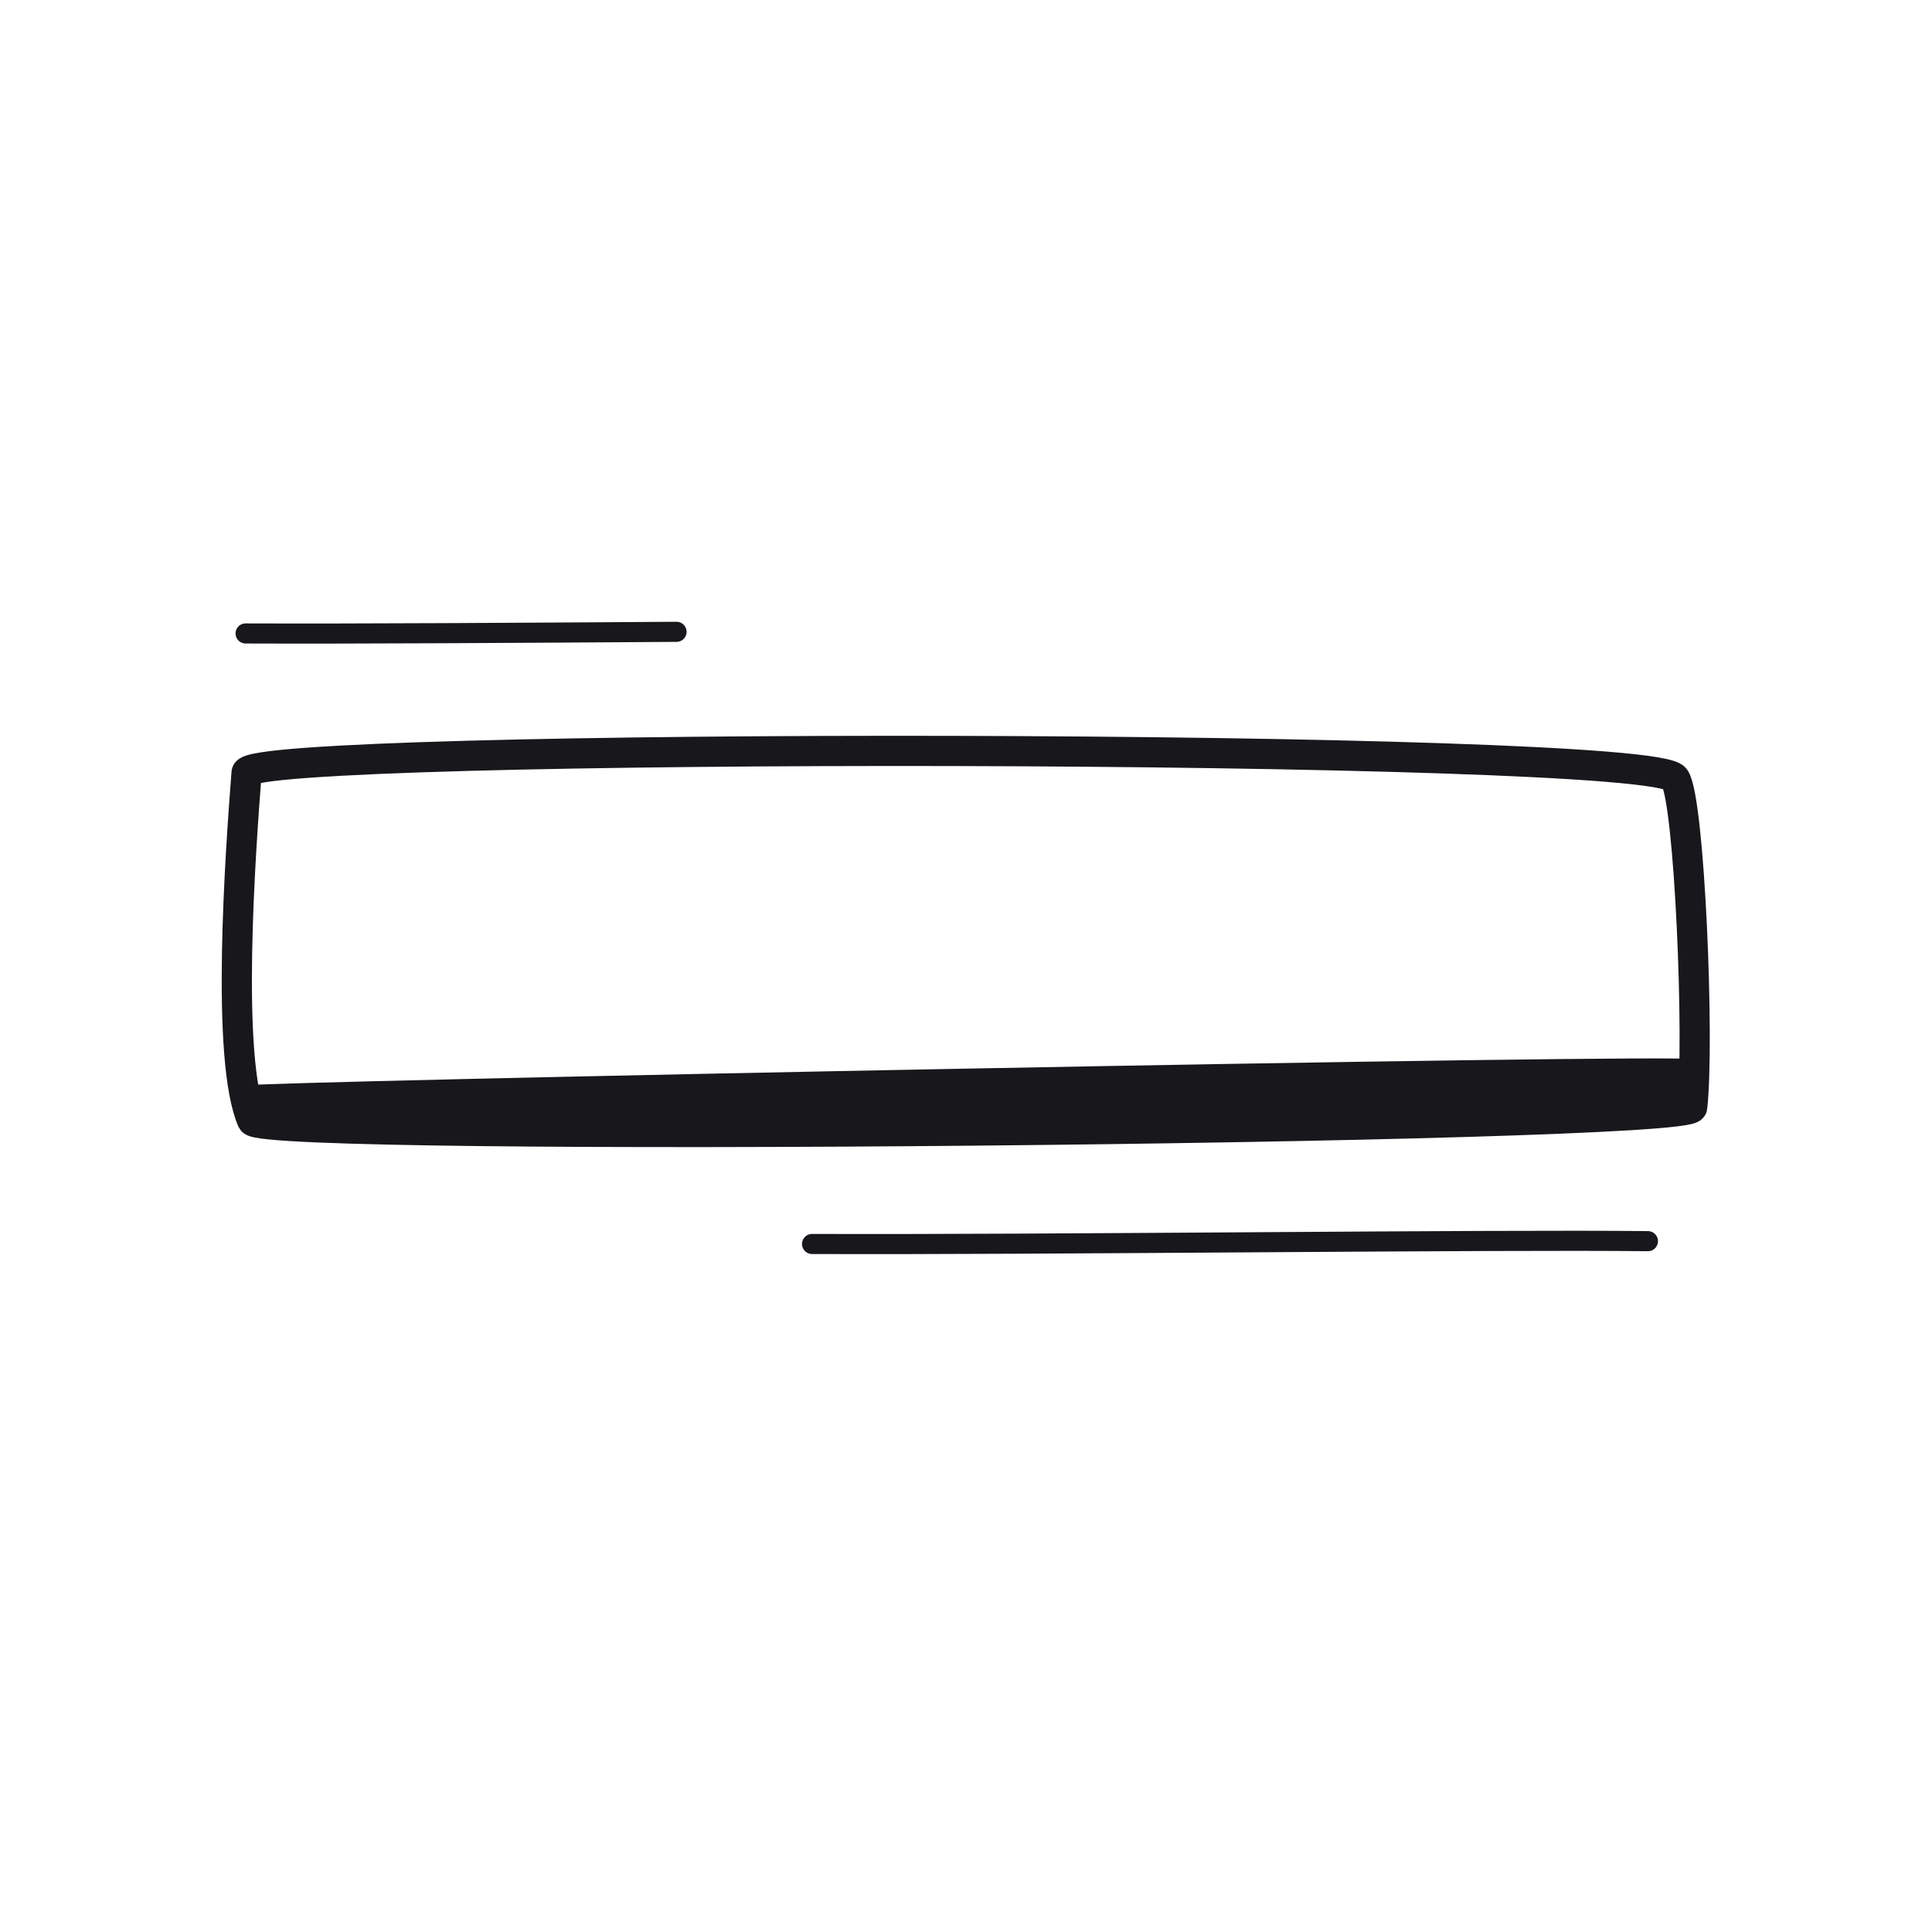 <svg xmlns="http://www.w3.org/2000/svg" width="192" height="192" style="width:100%;height:100%;transform:translate3d(0,0,0);content-visibility:visible" viewBox="0 0 192 192"><defs><clipPath id="a"><path d="M0 0h192v192H0z"/></clipPath><clipPath id="d"><path d="M0 0h192v192H0z"/></clipPath><clipPath id="c"><path d="M0 0h192v192H0z"/></clipPath><clipPath id="b"><path d="M0 0h192v192H0z"/></clipPath></defs><g clip-path="url(#a)"><g clip-path="url(#b)" style="display:none"><path fill="none" class="primary" style="display:none"/><path fill="none" class="primary" style="display:none"/><path fill="none" class="primary" style="display:none"/><path fill="none" class="primary" style="display:none"/><g style="display:none"><path class="primary"/><path fill="none" class="primary"/></g><g style="display:none"><path class="primary"/><path fill="none" class="primary"/><path class="primary"/><path fill="none" class="primary"/></g></g><g clip-path="url(#c)" style="display:block"><path fill="none" stroke="#17171C" stroke-linecap="round" stroke-linejoin="round" stroke-width="3" d="M-71.47-16.775c.233-3.005 139.5-2.932 141.937.561 1.468 2.109 2.464 26.208 1.724 32.702-.248 2.181-142.132 3.527-143.097 1.319-2.669-6.101-1.174-26.681-.564-34.582" class="primary" style="display:block" transform="translate(95.975 93.56)"/><path fill="none" stroke="#17171C" stroke-linecap="round" stroke-linejoin="round" stroke-width="1.996" d="M41.535-.127c-15.49-.176-59.773.369-83.07.28" class="primary" style="display:block" transform="translate(122.236 123.472)"/><path fill="none" stroke="#17171C" stroke-linecap="round" stroke-linejoin="round" stroke-width="1.996" d="M21.413-.086c-15.432.1-31.576.204-42.826.162" class="primary" style="display:block" transform="translate(45.82 62.876)"/><g style="display:none"><path fill="#17171C" d="M24.241 108.4c-.069-.385 144.164-3.283 144.15-2.642-.035 1.773-.108 3.256-.226 4.29-.248 2.18-142.131 3.527-143.096 1.32-.339-.775-.611-1.782-.828-2.968" class="primary"/><path fill="none" stroke="#17171C" stroke-linecap="round" stroke-linejoin="round" d="M24.241 108.4c-.069-.385 144.164-3.283 144.15-2.642-.035 1.773-.108 3.256-.226 4.29-.248 2.18-142.131 3.527-143.096 1.32-.339-.775-.611-1.782-.828-2.968" class="primary"/></g><g style="display:none"><path class="primary"/><path fill="none" class="primary"/></g><g style="display:block"><path fill="#17171C" d="M24.236 108.379c-.07-.385 144.168-3.24 144.153-2.6-.035 1.774-.108 3.257-.227 4.29-.248 2.18-142.135 3.486-143.1 1.277-.338-.774-.61-1.78-.826-2.967" class="primary"/><path fill="none" stroke="#17171C" stroke-linecap="round" stroke-linejoin="round" d="M24.236 108.379c-.07-.385 144.168-3.24 144.153-2.6-.035 1.774-.108 3.257-.227 4.29-.248 2.18-142.135 3.486-143.1 1.277-.338-.774-.61-1.78-.826-2.967" class="primary"/></g></g><g clip-path="url(#d)" style="display:none"><path fill="none" class="primary" style="display:none"/><g style="display:none"><path class="primary"/><path fill="none" class="primary"/></g><path fill="none" class="primary" style="display:none"/><path fill="none" class="primary" style="display:none"/></g></g></svg>